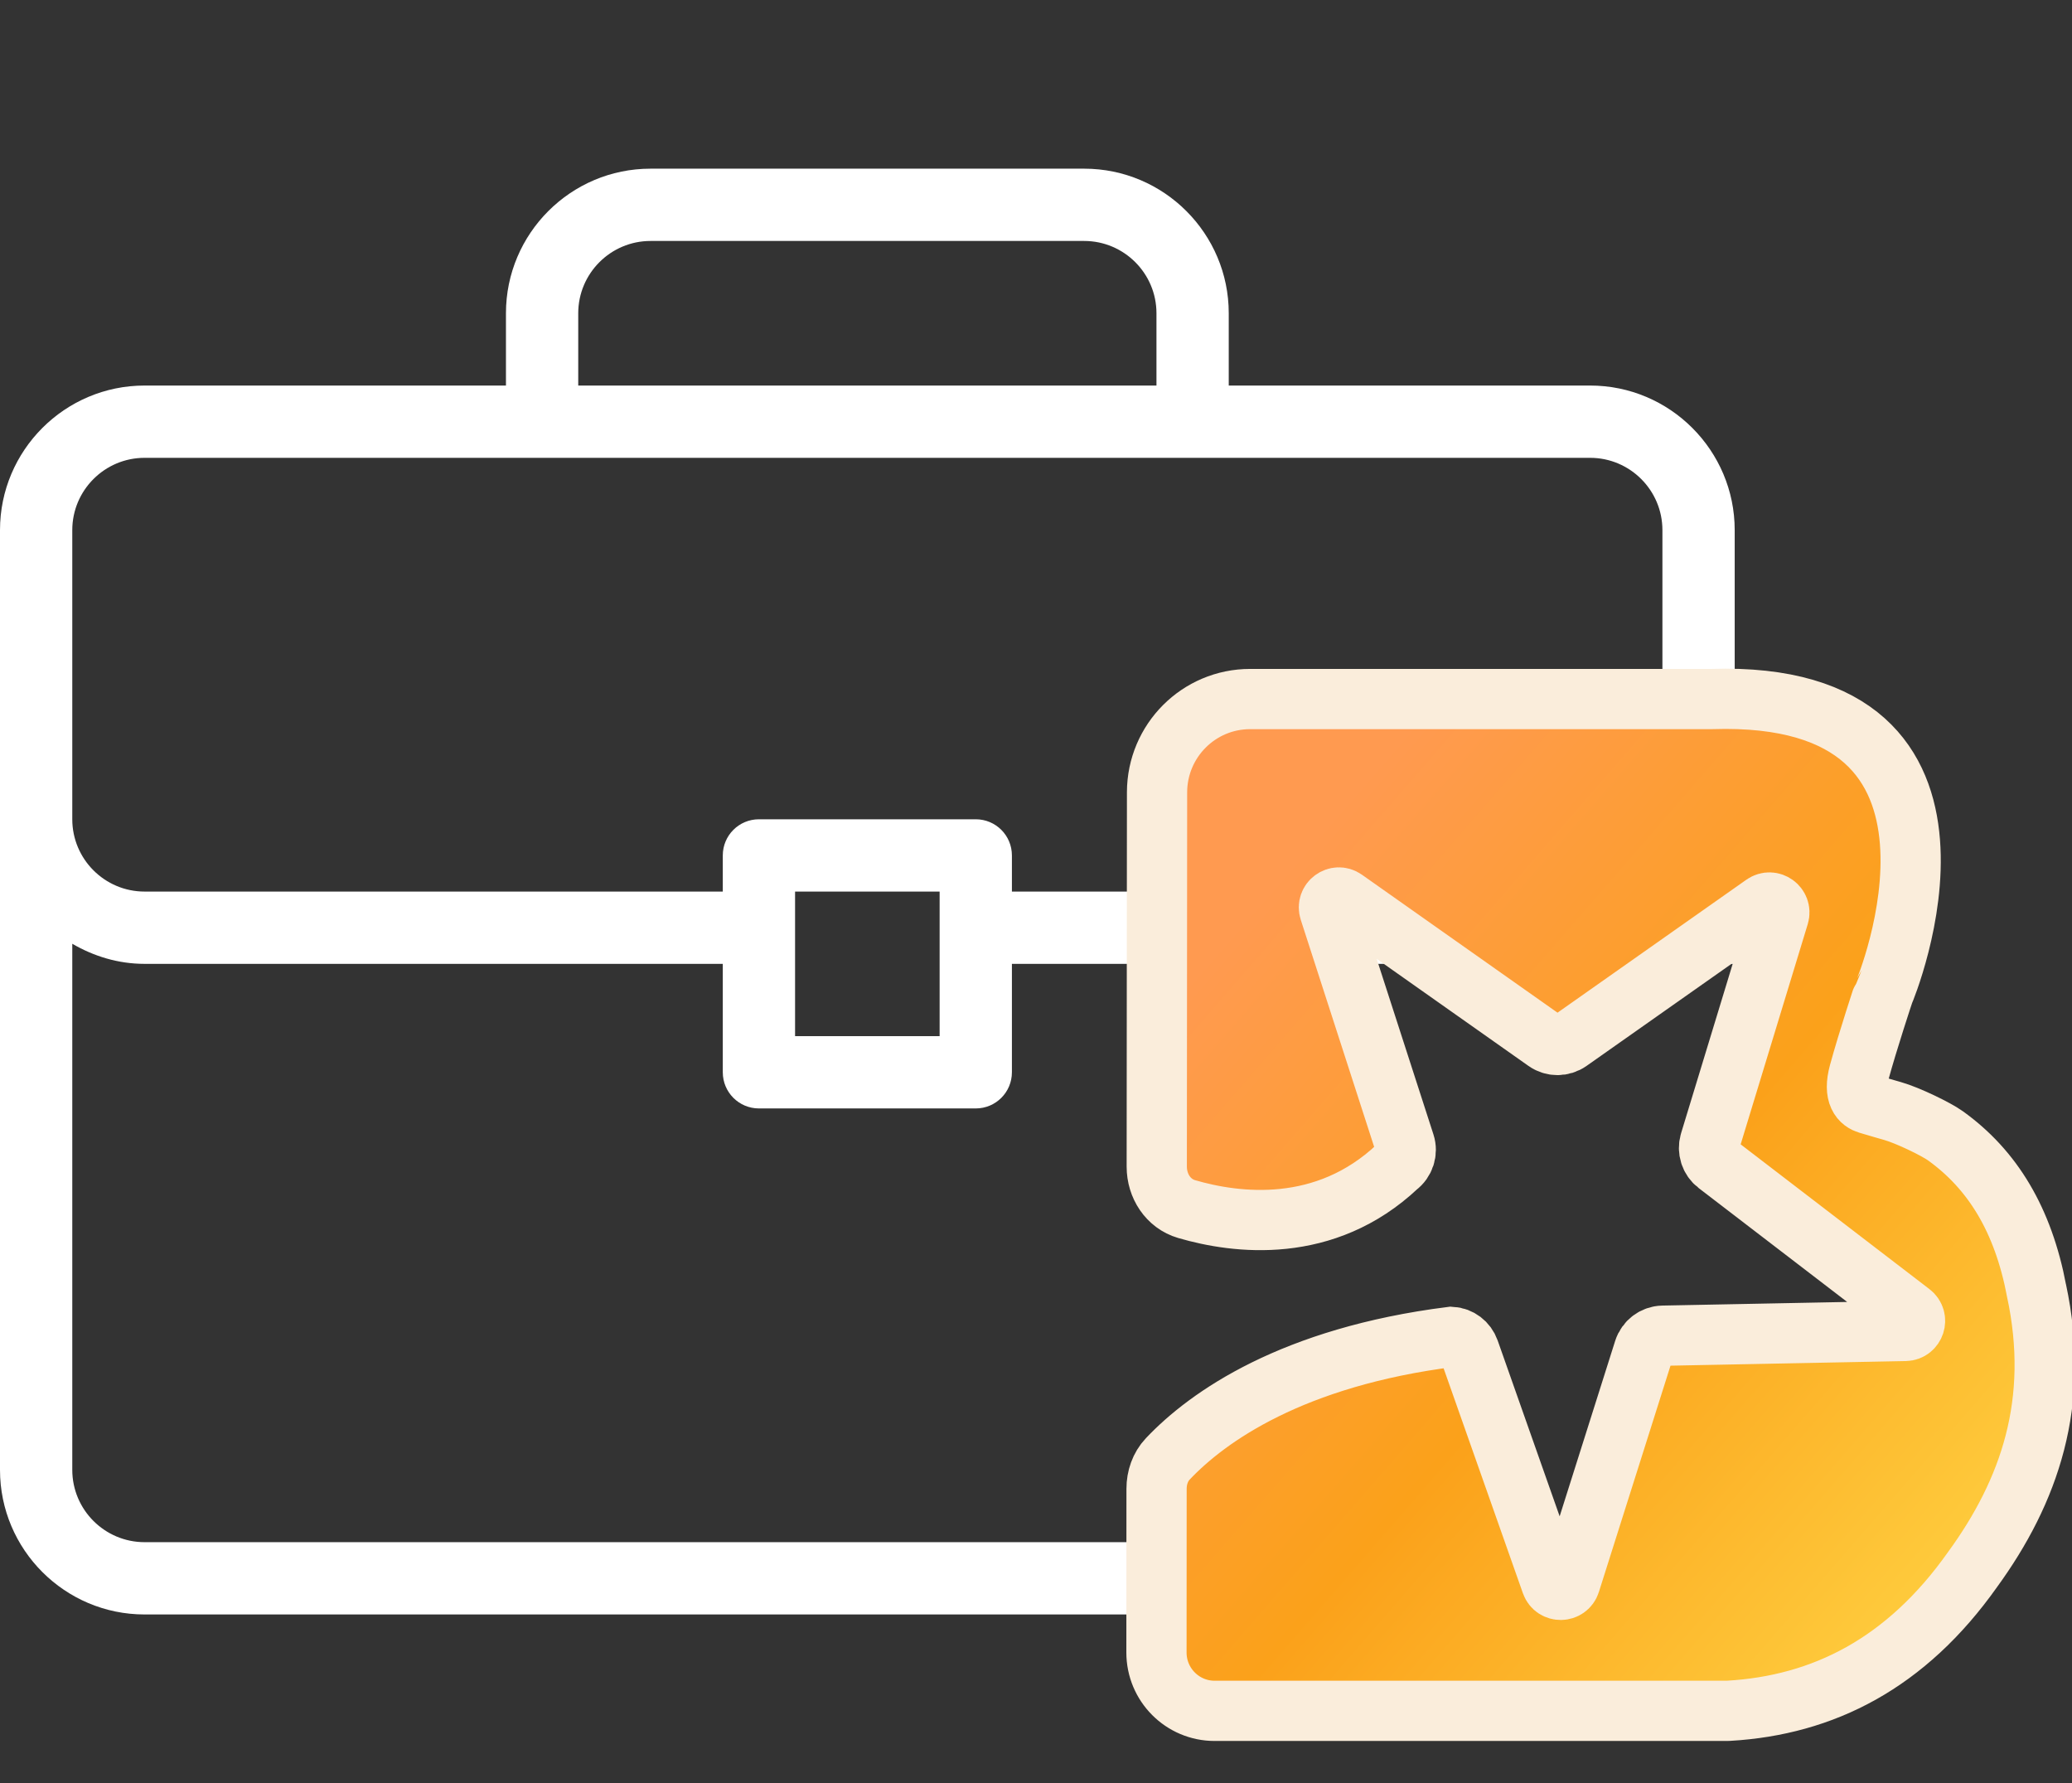<?xml version="1.0" encoding="UTF-8"?> <svg xmlns="http://www.w3.org/2000/svg" width="86" height="74" viewBox="0 0 86 74" fill="none"><rect x="0" y="0" width="86" height="74" fill="#333333" stroke="none"/><g clip-path="url(#clip0_1327_1359)"><path d="M66 16H51V13C51 9.691 48.309 7 45 7H27C23.691 7 21 9.691 21 13V16H6C2.691 16 0 18.691 0 22V61C0 64.309 2.691 67 6 67H66C69.309 67 72 64.309 72 61V22C72 18.691 69.309 16 66 16ZM24 13C24 11.346 25.346 10 27 10H45C46.654 10 48 11.346 48 13V16H24V13ZM69 61C69 62.654 67.654 64 66 64H6C4.346 64 3 62.654 3 61V39.166C3.886 39.682 4.902 40 6 40H30V44.5C30 45.329 30.671 46 31.5 46H40.5C41.329 46 42 45.329 42 44.5V40H66C67.098 40 68.114 39.682 69 39.166V40H72V61L69 61ZM33 43V37H39V43H33ZM69 34C69 35.654 67.654 37 66 37H42V35.5C42 34.671 41.329 34 40.5 34H31.5C30.671 34 30 34.671 30 35.5V37H6C4.346 37 3 35.654 3 34V22C3 20.346 4.346 19 6 19H66C67.654 19 69 20.346 69 22V34Z" fill="white"></path></g><g clip-path="url(#clip1_1327_1359)"><path d="M84.527 53.555C83.969 50.627 82.713 48.548 80.747 47.136C80.356 46.855 79.182 46.287 78.557 46.109C78.211 46.009 78.08 45.974 77.529 45.809C77.257 45.727 76.906 45.461 77.163 44.52C77.522 43.202 78.187 41.193 78.191 41.188C78.223 41.147 83.428 28.606 71.043 29.01H51.888C49.757 29.01 48.028 30.741 48.024 32.879C48.024 32.879 48.019 40.127 48.012 48.416C48.012 49.216 48.484 49.953 49.252 50.177C51.319 50.781 54.991 51.243 58.003 48.406C58.295 48.188 58.419 47.809 58.306 47.461L55.179 37.788C55.057 37.41 55.485 37.093 55.809 37.323L64.16 43.213C64.451 43.419 64.84 43.419 65.132 43.213L73.203 37.531C73.525 37.304 73.95 37.614 73.835 37.991L70.971 47.391C70.868 47.73 70.985 48.097 71.266 48.313L79.323 54.491C79.633 54.729 79.471 55.225 79.081 55.234L69.02 55.431C68.658 55.438 68.341 55.676 68.231 56.022L65.171 65.691C65.052 66.069 64.52 66.078 64.388 65.703L60.982 56.043C60.868 55.722 60.576 55.498 60.238 55.48C53.649 56.312 50.131 58.787 48.471 60.543C48.156 60.876 48.004 61.326 48.004 61.784C48.002 64.409 48 66.759 48 68.579C48 69.916 49.08 71 50.412 71H71.638C71.677 71 71.718 70.997 71.757 70.997C75.67 70.766 79.113 69.039 81.873 65.135C84.238 61.885 85.523 58.19 84.527 53.556V53.555Z" fill="url(#paint0_linear_1327_1359)" stroke="#FAEDDB" stroke-width="2.5"></path></g><defs><linearGradient id="paint0_linear_1327_1359" x1="46.175" y1="37.582" x2="84.504" y2="70.892" gradientUnits="userSpaceOnUse"><stop offset="0.088" stop-color="#FF9A50"></stop><stop offset="0.5" stop-color="#FBA11A"></stop><stop offset="1" stop-color="#FFD948"></stop></linearGradient><clipPath id="clip0_1327_1359"><rect width="72" height="72" fill="white" transform="translate(0 1)"></rect></clipPath><clipPath id="clip1_1327_1359"><rect width="40" height="45.569" fill="white" transform="translate(46 27)"></rect></clipPath></defs></svg> 